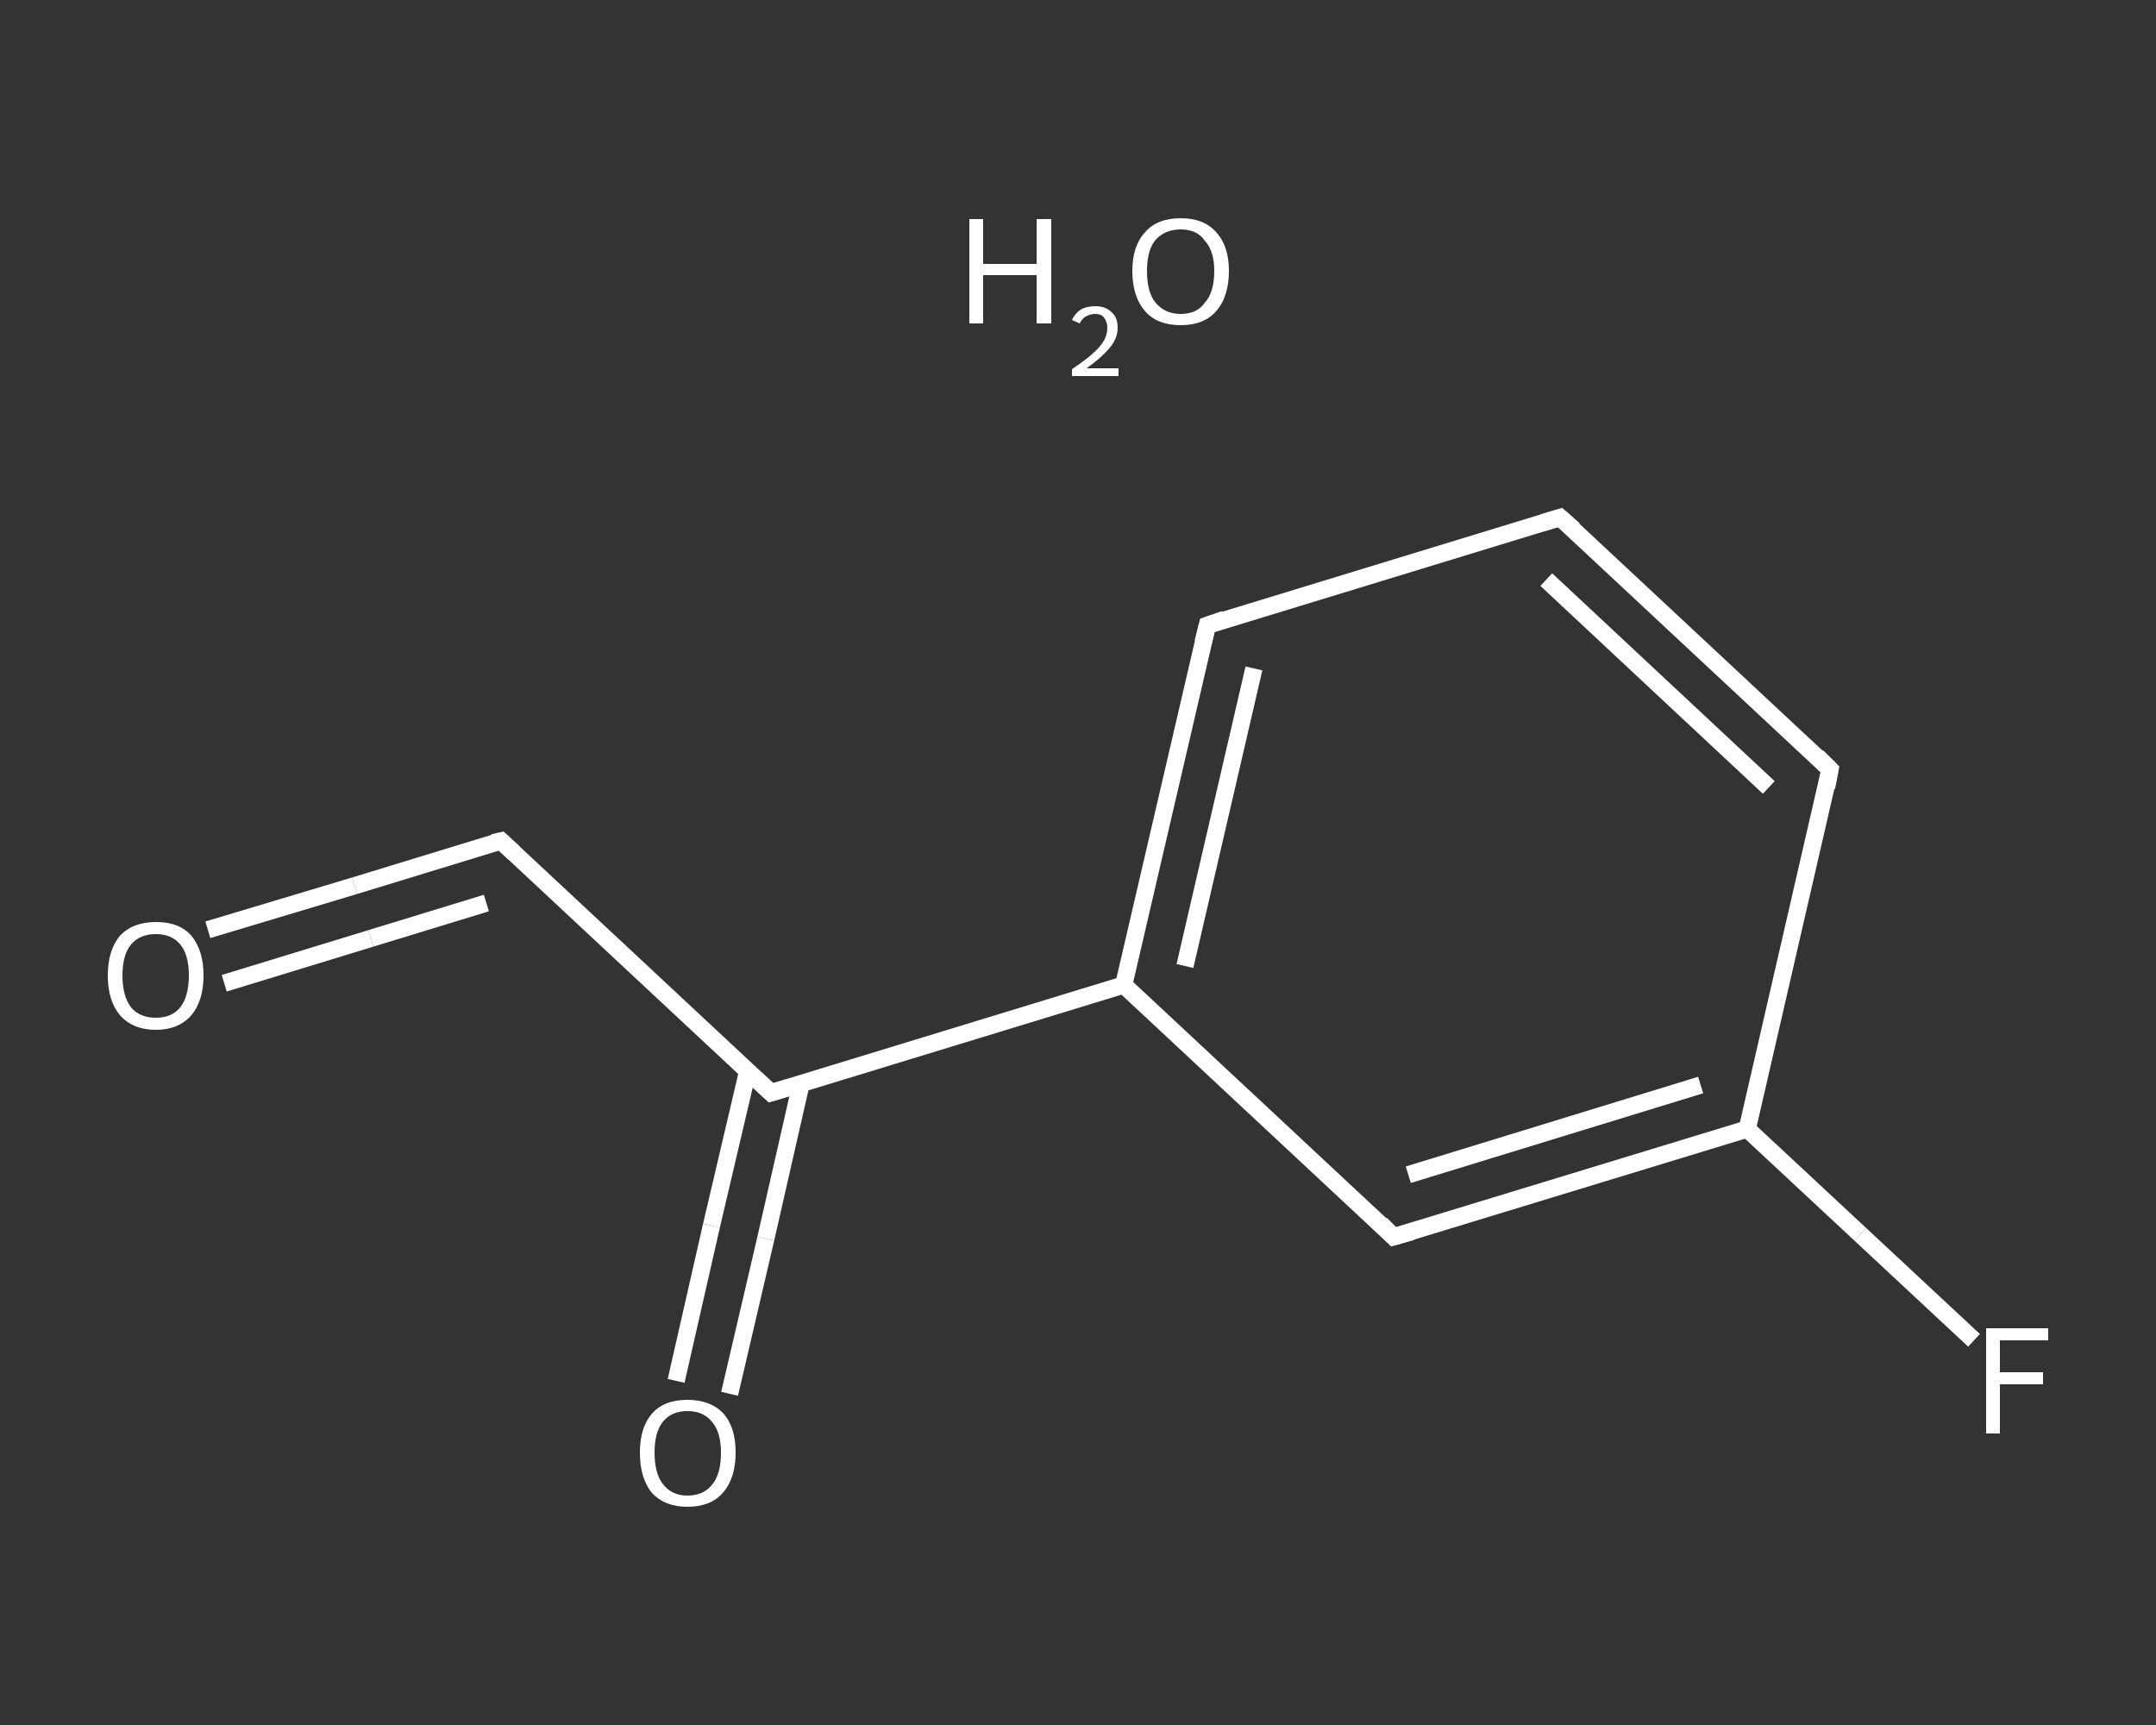 <?xml version='1.0' encoding='iso-8859-1'?>
<svg version='1.1' baseProfile='full'
              xmlns='http://www.w3.org/2000/svg'
                      xmlns:rdkit='http://www.rdkit.org/xml'
                      xmlns:xlink='http://www.w3.org/1999/xlink'
                  xml:space='preserve'
width='250px' height='200px' viewBox='0 0 250 200'>
<rect x="0" y="0" width="250" height="200" fill="#333333" stroke="none"/>
<!-- END OF HEADER -->
<rect style='opacity:1.0;fill:transparent;stroke:none' width='250.0' height='200.0' x='0.0' y='0.0'> </rect>
<path class='bond-0 atom-1 atom-2' d='M 24.1,107.8 L 41.1,102.7' style='fill:none;fill-rule:evenodd;stroke:#FFFFFF;stroke-width:2.0px;stroke-linecap:butt;stroke-linejoin:miter;stroke-opacity:1' />
<path class='bond-0 atom-1 atom-2' d='M 41.1,102.7 L 58.1,97.5' style='fill:none;fill-rule:evenodd;stroke:#FFFFFF;stroke-width:2.0px;stroke-linecap:butt;stroke-linejoin:miter;stroke-opacity:1' />
<path class='bond-0 atom-1 atom-2' d='M 26.0,114.0 L 43.0,108.8' style='fill:none;fill-rule:evenodd;stroke:#FFFFFF;stroke-width:2.0px;stroke-linecap:butt;stroke-linejoin:miter;stroke-opacity:1' />
<path class='bond-0 atom-1 atom-2' d='M 43.0,108.8 L 56.4,104.7' style='fill:none;fill-rule:evenodd;stroke:#FFFFFF;stroke-width:2.0px;stroke-linecap:butt;stroke-linejoin:miter;stroke-opacity:1' />
<path class='bond-1 atom-2 atom-3' d='M 58.1,97.5 L 89.4,126.7' style='fill:none;fill-rule:evenodd;stroke:#FFFFFF;stroke-width:2.0px;stroke-linecap:butt;stroke-linejoin:miter;stroke-opacity:1' />
<path class='bond-2 atom-3 atom-4' d='M 86.7,124.2 L 82.5,142.1' style='fill:none;fill-rule:evenodd;stroke:#FFFFFF;stroke-width:2.0px;stroke-linecap:butt;stroke-linejoin:miter;stroke-opacity:1' />
<path class='bond-2 atom-3 atom-4' d='M 82.5,142.1 L 78.4,160.1' style='fill:none;fill-rule:evenodd;stroke:#FFFFFF;stroke-width:2.0px;stroke-linecap:butt;stroke-linejoin:miter;stroke-opacity:1' />
<path class='bond-2 atom-3 atom-4' d='M 92.9,125.6 L 88.8,143.6' style='fill:none;fill-rule:evenodd;stroke:#FFFFFF;stroke-width:2.0px;stroke-linecap:butt;stroke-linejoin:miter;stroke-opacity:1' />
<path class='bond-2 atom-3 atom-4' d='M 88.8,143.6 L 84.6,161.6' style='fill:none;fill-rule:evenodd;stroke:#FFFFFF;stroke-width:2.0px;stroke-linecap:butt;stroke-linejoin:miter;stroke-opacity:1' />
<path class='bond-3 atom-3 atom-5' d='M 89.4,126.7 L 130.3,114.2' style='fill:none;fill-rule:evenodd;stroke:#FFFFFF;stroke-width:2.0px;stroke-linecap:butt;stroke-linejoin:miter;stroke-opacity:1' />
<path class='bond-4 atom-5 atom-6' d='M 130.3,114.2 L 140.0,72.5' style='fill:none;fill-rule:evenodd;stroke:#FFFFFF;stroke-width:2.0px;stroke-linecap:butt;stroke-linejoin:miter;stroke-opacity:1' />
<path class='bond-4 atom-5 atom-6' d='M 137.4,112.0 L 145.4,77.5' style='fill:none;fill-rule:evenodd;stroke:#FFFFFF;stroke-width:2.0px;stroke-linecap:butt;stroke-linejoin:miter;stroke-opacity:1' />
<path class='bond-5 atom-6 atom-7' d='M 140.0,72.5 L 180.9,60.0' style='fill:none;fill-rule:evenodd;stroke:#FFFFFF;stroke-width:2.0px;stroke-linecap:butt;stroke-linejoin:miter;stroke-opacity:1' />
<path class='bond-6 atom-7 atom-8' d='M 180.9,60.0 L 212.2,89.2' style='fill:none;fill-rule:evenodd;stroke:#FFFFFF;stroke-width:2.0px;stroke-linecap:butt;stroke-linejoin:miter;stroke-opacity:1' />
<path class='bond-6 atom-7 atom-8' d='M 179.3,67.2 L 205.1,91.3' style='fill:none;fill-rule:evenodd;stroke:#FFFFFF;stroke-width:2.0px;stroke-linecap:butt;stroke-linejoin:miter;stroke-opacity:1' />
<path class='bond-7 atom-8 atom-9' d='M 212.2,89.2 L 202.6,130.9' style='fill:none;fill-rule:evenodd;stroke:#FFFFFF;stroke-width:2.0px;stroke-linecap:butt;stroke-linejoin:miter;stroke-opacity:1' />
<path class='bond-8 atom-9 atom-10' d='M 202.6,130.9 L 215.7,143.1' style='fill:none;fill-rule:evenodd;stroke:#FFFFFF;stroke-width:2.0px;stroke-linecap:butt;stroke-linejoin:miter;stroke-opacity:1' />
<path class='bond-8 atom-9 atom-10' d='M 215.7,143.1 L 228.9,155.4' style='fill:none;fill-rule:evenodd;stroke:#FFFFFF;stroke-width:2.0px;stroke-linecap:butt;stroke-linejoin:miter;stroke-opacity:1' />
<path class='bond-9 atom-9 atom-11' d='M 202.6,130.9 L 161.6,143.4' style='fill:none;fill-rule:evenodd;stroke:#FFFFFF;stroke-width:2.0px;stroke-linecap:butt;stroke-linejoin:miter;stroke-opacity:1' />
<path class='bond-9 atom-9 atom-11' d='M 197.2,125.8 L 163.3,136.2' style='fill:none;fill-rule:evenodd;stroke:#FFFFFF;stroke-width:2.0px;stroke-linecap:butt;stroke-linejoin:miter;stroke-opacity:1' />
<path class='bond-10 atom-11 atom-5' d='M 161.6,143.4 L 130.3,114.2' style='fill:none;fill-rule:evenodd;stroke:#FFFFFF;stroke-width:2.0px;stroke-linecap:butt;stroke-linejoin:miter;stroke-opacity:1' />
<path d='M 57.2,97.7 L 58.1,97.5 L 59.6,98.9' style='fill:none;stroke:#FFFFFF;stroke-width:2.0px;stroke-linecap:butt;stroke-linejoin:miter;stroke-opacity:1;' />
<path d='M 87.8,125.2 L 89.4,126.7 L 91.4,126.1' style='fill:none;stroke:#FFFFFF;stroke-width:2.0px;stroke-linecap:butt;stroke-linejoin:miter;stroke-opacity:1;' />
<path d='M 139.5,74.5 L 140.0,72.5 L 142.0,71.8' style='fill:none;stroke:#FFFFFF;stroke-width:2.0px;stroke-linecap:butt;stroke-linejoin:miter;stroke-opacity:1;' />
<path d='M 178.9,60.6 L 180.9,60.0 L 182.5,61.4' style='fill:none;stroke:#FFFFFF;stroke-width:2.0px;stroke-linecap:butt;stroke-linejoin:miter;stroke-opacity:1;' />
<path d='M 210.7,87.7 L 212.2,89.2 L 211.8,91.3' style='fill:none;stroke:#FFFFFF;stroke-width:2.0px;stroke-linecap:butt;stroke-linejoin:miter;stroke-opacity:1;' />
<path d='M 163.7,142.8 L 161.6,143.4 L 160.1,141.9' style='fill:none;stroke:#FFFFFF;stroke-width:2.0px;stroke-linecap:butt;stroke-linejoin:miter;stroke-opacity:1;' />
<path class='atom-0' d='M 112.4 25.4
L 114.0 25.4
L 114.0 30.6
L 120.2 30.6
L 120.2 25.4
L 121.9 25.4
L 121.9 37.5
L 120.2 37.5
L 120.2 31.9
L 114.0 31.9
L 114.0 37.5
L 112.4 37.5
L 112.4 25.4
' fill='#FFFFFF'/>
<path class='atom-0' d='M 124.3 37.1
Q 124.6 36.4, 125.3 35.9
Q 126.0 35.5, 127.0 35.5
Q 128.2 35.5, 128.9 36.2
Q 129.6 36.8, 129.6 38.0
Q 129.6 39.2, 128.7 40.3
Q 127.8 41.4, 126.0 42.7
L 129.7 42.7
L 129.7 43.6
L 124.3 43.6
L 124.3 42.8
Q 125.8 41.8, 126.7 41.0
Q 127.6 40.2, 128.0 39.5
Q 128.4 38.8, 128.4 38.0
Q 128.4 37.3, 128.0 36.8
Q 127.7 36.4, 127.0 36.4
Q 126.4 36.4, 125.9 36.7
Q 125.5 36.9, 125.2 37.5
L 124.3 37.1
' fill='#FFFFFF'/>
<path class='atom-0' d='M 131.3 31.4
Q 131.3 28.5, 132.8 26.9
Q 134.2 25.3, 136.9 25.3
Q 139.6 25.3, 141.0 26.9
Q 142.5 28.5, 142.5 31.4
Q 142.5 34.4, 141.0 36.1
Q 139.6 37.7, 136.9 37.7
Q 134.2 37.7, 132.8 36.1
Q 131.3 34.4, 131.3 31.4
M 136.9 36.4
Q 138.8 36.4, 139.7 35.1
Q 140.8 33.9, 140.8 31.4
Q 140.8 29.1, 139.7 27.9
Q 138.8 26.6, 136.9 26.6
Q 135.1 26.6, 134.0 27.8
Q 133.0 29.0, 133.0 31.4
Q 133.0 33.9, 134.0 35.1
Q 135.1 36.4, 136.9 36.4
' fill='#FFFFFF'/>
<path class='atom-1' d='M 12.5 113.1
Q 12.5 110.2, 13.9 108.5
Q 15.4 106.9, 18.1 106.9
Q 20.8 106.9, 22.2 108.5
Q 23.6 110.2, 23.6 113.1
Q 23.6 116.0, 22.2 117.7
Q 20.7 119.4, 18.1 119.4
Q 15.4 119.4, 13.9 117.7
Q 12.5 116.0, 12.5 113.1
M 18.1 118.0
Q 19.9 118.0, 20.9 116.8
Q 21.9 115.5, 21.9 113.1
Q 21.9 110.7, 20.9 109.5
Q 19.9 108.3, 18.1 108.3
Q 16.2 108.3, 15.2 109.5
Q 14.2 110.7, 14.2 113.1
Q 14.2 115.5, 15.2 116.8
Q 16.2 118.0, 18.1 118.0
' fill='#FFFFFF'/>
<path class='atom-4' d='M 74.2 168.4
Q 74.2 165.5, 75.6 163.9
Q 77.0 162.3, 79.7 162.3
Q 82.4 162.3, 83.9 163.9
Q 85.3 165.5, 85.3 168.4
Q 85.3 171.4, 83.8 173.1
Q 82.4 174.7, 79.7 174.7
Q 77.1 174.7, 75.6 173.1
Q 74.2 171.4, 74.2 168.4
M 79.7 173.4
Q 81.6 173.4, 82.6 172.1
Q 83.6 170.9, 83.6 168.4
Q 83.6 166.1, 82.6 164.9
Q 81.6 163.6, 79.7 163.6
Q 77.9 163.6, 76.9 164.8
Q 75.9 166.0, 75.9 168.4
Q 75.9 170.9, 76.9 172.1
Q 77.9 173.4, 79.7 173.4
' fill='#FFFFFF'/>
<path class='atom-10' d='M 230.3 154.0
L 237.5 154.0
L 237.5 155.4
L 231.9 155.4
L 231.9 159.1
L 236.9 159.1
L 236.9 160.5
L 231.9 160.5
L 231.9 166.2
L 230.3 166.2
L 230.3 154.0
' fill='#FFFFFF'/>
</svg>
